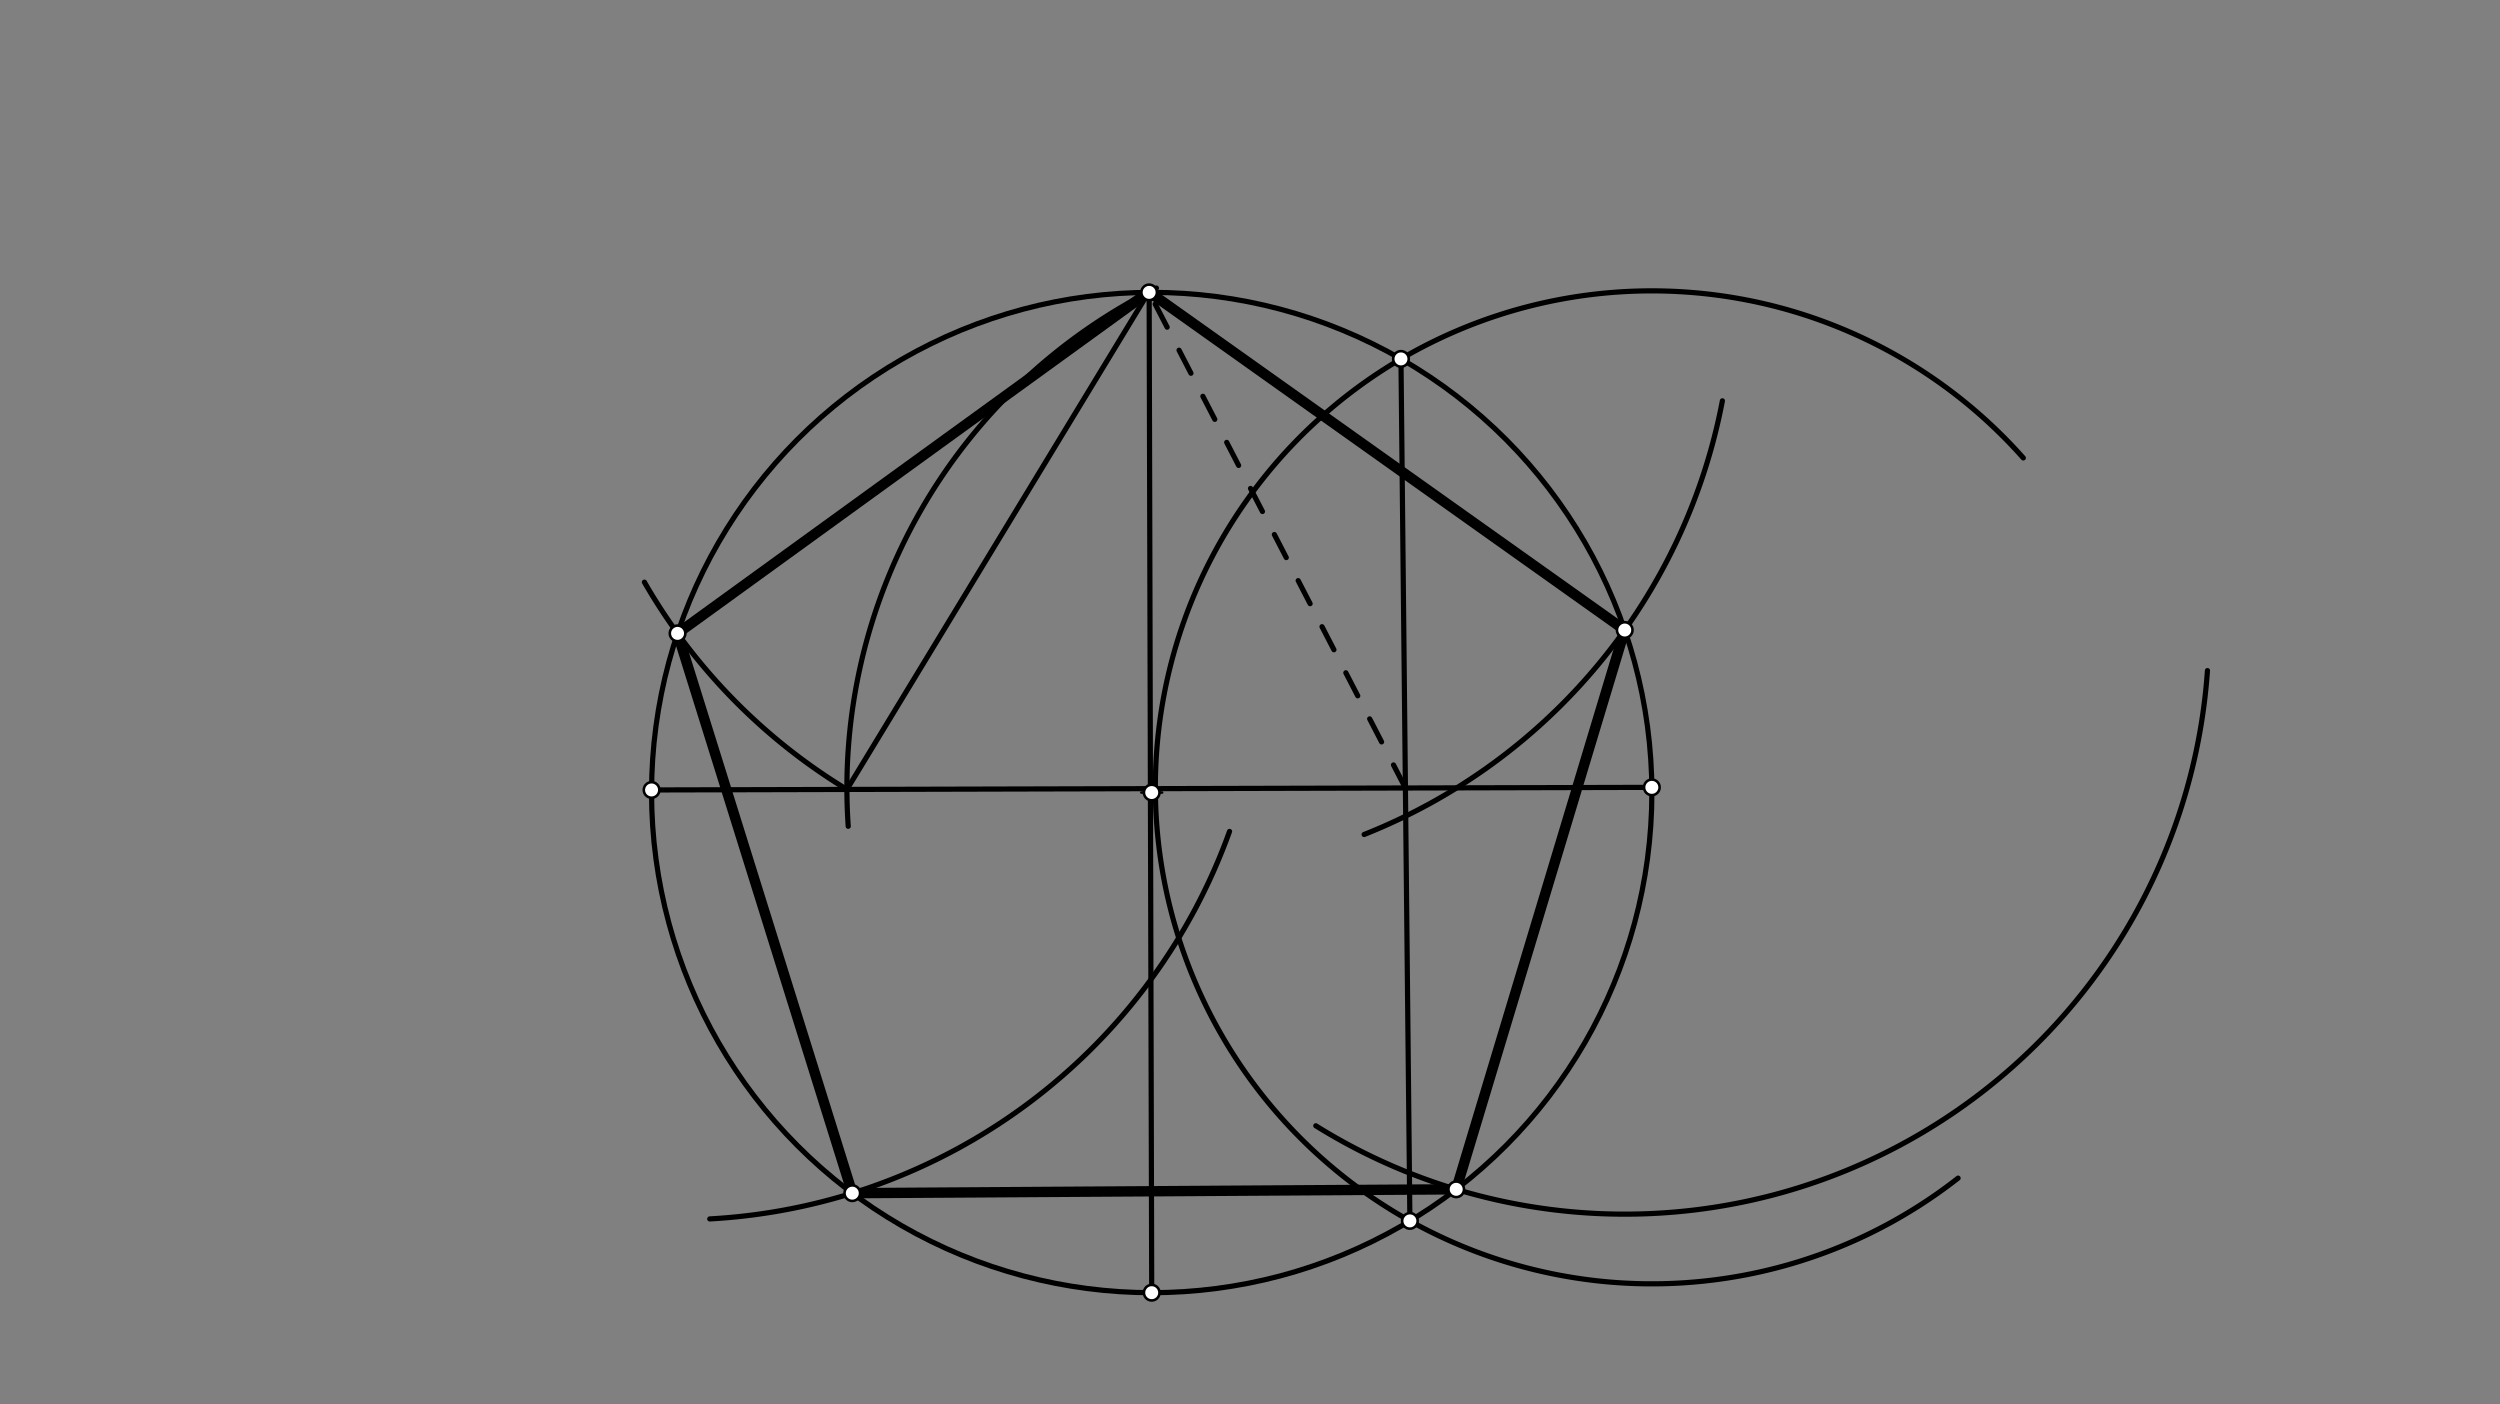 <svg xmlns="http://www.w3.org/2000/svg" class="svg--816" height="100%" preserveAspectRatio="xMidYMid meet" viewBox="0 0 963.78 541.417" width="100%"><rect x="0" y="0" width="963.78" height="541.417" fill="#808080" stroke="none"/><defs><marker id="marker-arrow" markerHeight="16" markerUnits="userSpaceOnUse" markerWidth="24" orient="auto-start-reverse" refX="24" refY="4" viewBox="0 0 24 8"><path d="M 0 0 L 24 4 L 0 8 z" stroke="inherit"></path></marker></defs><g class="aux-layer--949"></g><g class="main-layer--75a"><g class="element--733"><g class="center--a87"><line x1="440" y1="305.531" x2="448" y2="305.531" stroke="#000000" stroke-width="1" stroke-linecap="round"></line><line x1="444" y1="301.531" x2="444" y2="309.531" stroke="#000000" stroke-width="1" stroke-linecap="round"></line><circle class="hit--87b" cx="444" cy="305.531" r="4" stroke="none" fill="transparent"></circle></g><circle cx="444" cy="305.531" fill="none" r="192.816" stroke="#000000" stroke-dasharray="none" stroke-width="2"></circle></g><g class="element--733"><line stroke="#000000" stroke-dasharray="none" stroke-linecap="round" stroke-width="2" x1="443.011" x2="444" y1="112.718" y2="498.347"></line></g><g class="element--733"><line stroke="#000000" stroke-dasharray="none" stroke-linecap="round" stroke-width="2" x1="251.187" x2="636.806" y1="304.537" y2="303.533"></line></g><g class="element--733"><path d="M 780 176.531 A 191.4 191.4 0 1 0 754.86 454.19" fill="none" stroke="#000000" stroke-dasharray="none" stroke-linecap="round" stroke-width="2"></path></g><g class="element--733"><line stroke="#000000" stroke-dasharray="none" stroke-linecap="round" stroke-width="2" x1="543.535" x2="540.091" y1="470.67" y2="138.365"></line></g><g class="element--733"><line stroke="#000000" stroke-dasharray="10" stroke-linecap="round" stroke-width="2" x1="541.805" x2="443.011" y1="303.781" y2="112.718"></line></g><g class="element--733"><path d="M 327 318.531 A 215.311 215.311 0 0 1 445.801 111.058" fill="none" stroke="#000000" stroke-dasharray="none" stroke-linecap="round" stroke-width="2"></path></g><g class="element--733"><line stroke="#000000" stroke-dasharray="none" stroke-linecap="round" stroke-width="2" x1="326.495" x2="442.911" y1="304.341" y2="112.525"></line></g><g class="element--733"><path d="M 326.495 304.341 A 224.38 224.38 0 0 1 248.431 224.434" fill="none" stroke="#000000" stroke-dasharray="none" stroke-linecap="round" stroke-width="2"></path></g><g class="element--733"><path d="M 474 320.531 A 226.078 226.078 0 0 1 273.626 469.907" fill="none" stroke="#000000" stroke-dasharray="none" stroke-linecap="round" stroke-width="2"></path></g><g class="element--733"><path d="M 664 154.531 A 225.044 225.044 0 0 1 525.897 321.709" fill="none" stroke="#000000" stroke-dasharray="none" stroke-linecap="round" stroke-width="2"></path></g><g class="element--733"><path d="M 851 258.531 A 225.19 225.19 0 0 1 507.258 434.002" fill="none" stroke="#000000" stroke-dasharray="none" stroke-linecap="round" stroke-width="2"></path></g><g class="element--733"><line stroke="#000000" stroke-dasharray="none" stroke-linecap="round" stroke-width="4" x1="261.208" x2="442.911" y1="244.17" y2="112.525"></line></g><g class="element--733"><line stroke="#000000" stroke-dasharray="none" stroke-linecap="round" stroke-width="4" x1="261.208" x2="328.571" y1="244.17" y2="459.979"></line></g><g class="element--733"><line stroke="#000000" stroke-dasharray="none" stroke-linecap="round" stroke-width="4" x1="328.571" x2="561.386" y1="459.979" y2="458.497"></line></g><g class="element--733"><line stroke="#000000" stroke-dasharray="none" stroke-linecap="round" stroke-width="4" x1="561.386" x2="626.355" y1="458.497" y2="242.883"></line></g><g class="element--733"><line stroke="#000000" stroke-dasharray="none" stroke-linecap="round" stroke-width="4" x1="626.355" x2="442.911" y1="242.883" y2="112.525"></line></g><g class="element--733"><circle cx="444" cy="305.531" r="3" stroke="#000000" stroke-width="1" fill="#ffffff"></circle>}</g><g class="element--733"><circle cx="443.011" cy="112.718" r="3" stroke="#000000" stroke-width="1" fill="#ffffff"></circle>}</g><g class="element--733"><circle cx="444" cy="498.347" r="3" stroke="#000000" stroke-width="1" fill="#ffffff"></circle>}</g><g class="element--733"><circle cx="251.187" cy="304.537" r="3" stroke="#000000" stroke-width="1" fill="#ffffff"></circle>}</g><g class="element--733"><circle cx="636.806" cy="303.533" r="3" stroke="#000000" stroke-width="1" fill="#ffffff"></circle>}</g><g class="element--733"><circle cx="540.091" cy="138.365" r="3" stroke="#000000" stroke-width="1" fill="#ffffff"></circle>}</g><g class="element--733"><circle cx="543.535" cy="470.67" r="3" stroke="#000000" stroke-width="1" fill="#ffffff"></circle>}</g><g class="element--733"><circle cx="261.208" cy="244.17" r="3" stroke="#000000" stroke-width="1" fill="#ffffff"></circle>}</g><g class="element--733"><circle cx="328.571" cy="459.979" r="3" stroke="#000000" stroke-width="1" fill="#ffffff"></circle>}</g><g class="element--733"><circle cx="626.355" cy="242.883" r="3" stroke="#000000" stroke-width="1" fill="#ffffff"></circle>}</g><g class="element--733"><circle cx="561.386" cy="458.497" r="3" stroke="#000000" stroke-width="1" fill="#ffffff"></circle>}</g></g><g class="snaps-layer--ac6"></g><g class="temp-layer--52d"></g></svg>